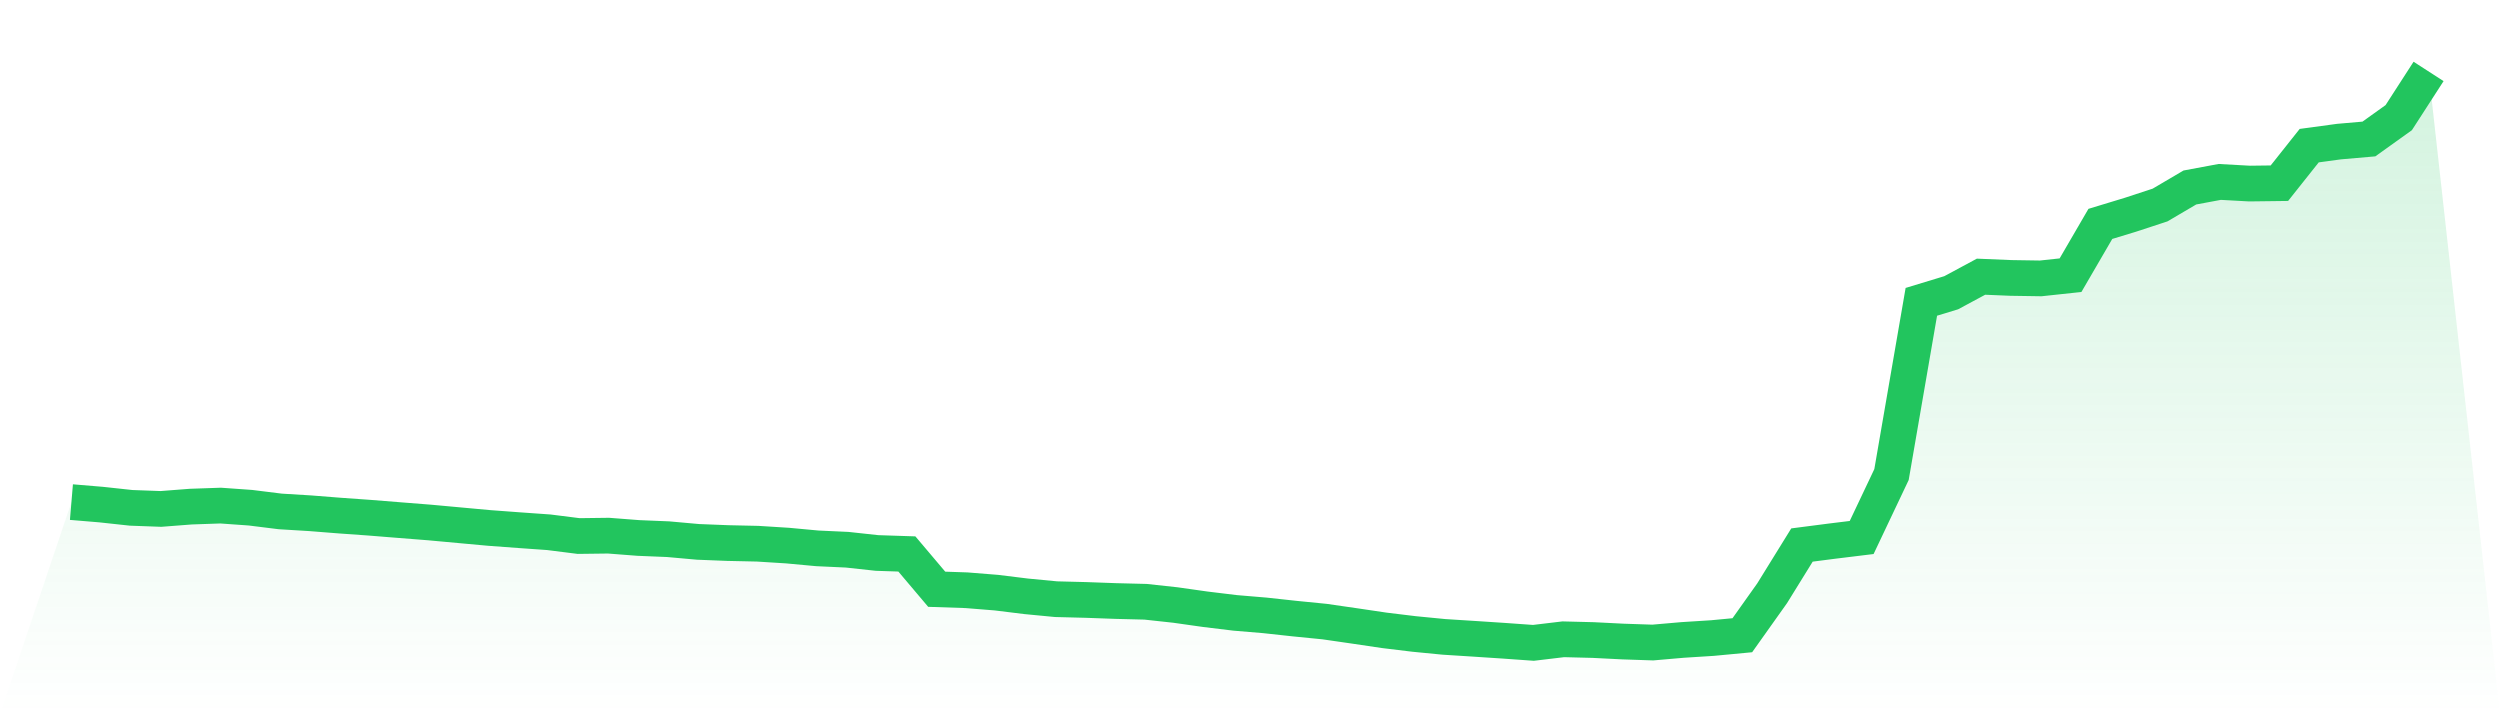 <svg viewBox="0 0 140 40" xmlns="http://www.w3.org/2000/svg">
<defs>
<linearGradient id="gradient" x1="0" x2="0" y1="0" y2="1">
<stop offset="0%" stop-color="#22c55e" stop-opacity="0.2"/>
<stop offset="100%" stop-color="#22c55e" stop-opacity="0"/>
</linearGradient>
</defs>
<path d="M4,28.118 L4,28.118 L5.671,28.258 L7.342,28.439 L9.013,28.5 L10.684,28.371 L12.354,28.313 L14.025,28.432 L15.696,28.64 L17.367,28.742 L19.038,28.874 L20.709,28.993 L22.38,29.127 L24.051,29.259 L25.722,29.412 L27.392,29.565 L29.063,29.689 L30.734,29.807 L32.405,30.018 L34.076,29.997 L35.747,30.126 L37.418,30.195 L39.089,30.345 L40.759,30.411 L42.43,30.448 L44.101,30.553 L45.772,30.708 L47.443,30.785 L49.114,30.967 L50.785,31.022 L52.456,32.998 L54.127,33.054 L55.797,33.188 L57.468,33.394 L59.139,33.554 L60.81,33.597 L62.481,33.657 L64.152,33.699 L65.823,33.881 L67.494,34.118 L69.165,34.321 L70.835,34.461 L72.506,34.643 L74.177,34.809 L75.848,35.051 L77.519,35.299 L79.19,35.502 L80.861,35.665 L82.532,35.771 L84.203,35.881 L85.873,36 L87.544,35.8 L89.215,35.842 L90.886,35.926 L92.557,35.982 L94.228,35.837 L95.899,35.731 L97.57,35.573 L99.24,33.222 L100.911,30.521 L102.582,30.305 L104.253,30.1 L105.924,26.576 L107.595,16.902 L109.266,16.394 L110.937,15.495 L112.608,15.564 L114.278,15.59 L115.949,15.411 L117.62,12.538 L119.291,12.03 L120.962,11.482 L122.633,10.499 L124.304,10.188 L125.975,10.28 L127.646,10.259 L129.316,8.156 L130.987,7.929 L132.658,7.784 L134.329,6.588 L136,4 L140,40 L0,40 z" fill="url(#gradient)"/>
<path d="M4,28.118 L4,28.118 L5.671,28.258 L7.342,28.439 L9.013,28.5 L10.684,28.371 L12.354,28.313 L14.025,28.432 L15.696,28.64 L17.367,28.742 L19.038,28.874 L20.709,28.993 L22.38,29.127 L24.051,29.259 L25.722,29.412 L27.392,29.565 L29.063,29.689 L30.734,29.807 L32.405,30.018 L34.076,29.997 L35.747,30.126 L37.418,30.195 L39.089,30.345 L40.759,30.411 L42.43,30.448 L44.101,30.553 L45.772,30.708 L47.443,30.785 L49.114,30.967 L50.785,31.022 L52.456,32.998 L54.127,33.054 L55.797,33.188 L57.468,33.394 L59.139,33.554 L60.81,33.597 L62.481,33.657 L64.152,33.699 L65.823,33.881 L67.494,34.118 L69.165,34.321 L70.835,34.461 L72.506,34.643 L74.177,34.809 L75.848,35.051 L77.519,35.299 L79.19,35.502 L80.861,35.665 L82.532,35.771 L84.203,35.881 L85.873,36 L87.544,35.8 L89.215,35.842 L90.886,35.926 L92.557,35.982 L94.228,35.837 L95.899,35.731 L97.57,35.573 L99.24,33.222 L100.911,30.521 L102.582,30.305 L104.253,30.1 L105.924,26.576 L107.595,16.902 L109.266,16.394 L110.937,15.495 L112.608,15.564 L114.278,15.59 L115.949,15.411 L117.62,12.538 L119.291,12.03 L120.962,11.482 L122.633,10.499 L124.304,10.188 L125.975,10.28 L127.646,10.259 L129.316,8.156 L130.987,7.929 L132.658,7.784 L134.329,6.588 L136,4" fill="none" stroke="#22c55e" stroke-width="2"/>
</svg>
